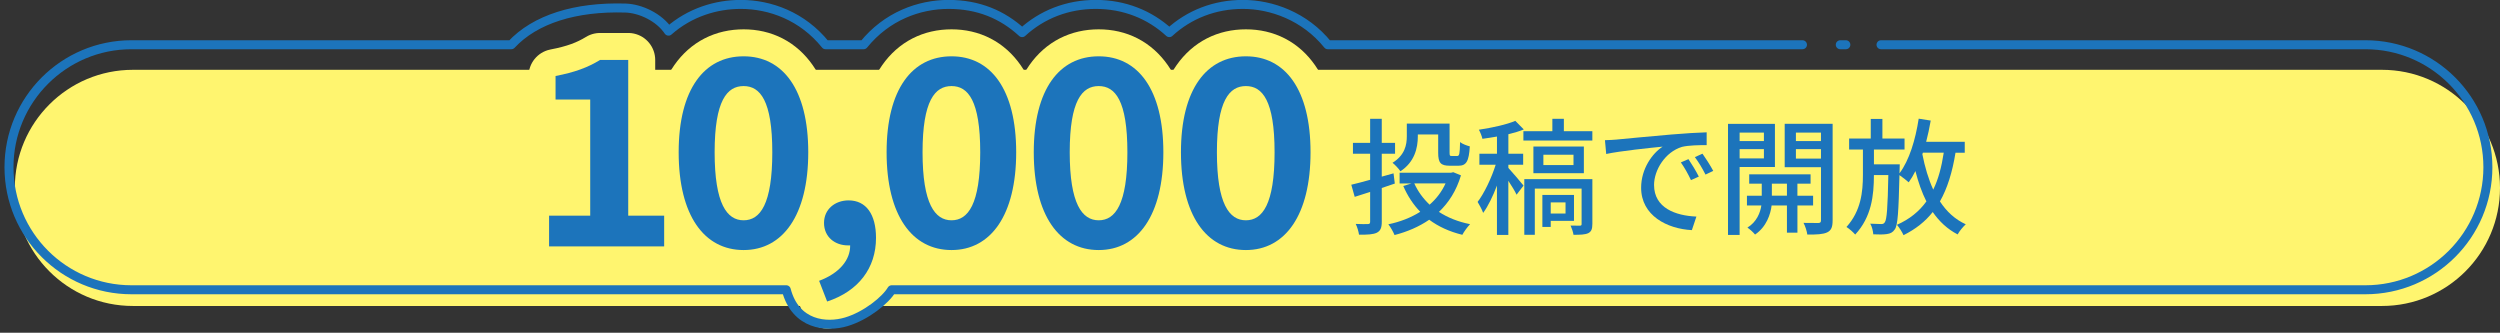<svg width="278" height="37" viewBox="0 0 278 37" fill="none" xmlns="http://www.w3.org/2000/svg">
<rect x="0" y="0" width="278" height="37" fill="#333333" stroke="none"/>
<path d="M264.872 7.763H14.778C7.528 7.763 1.65 13.641 1.65 20.894C1.65 28.146 7.528 34.024 14.778 34.024H264.87C272.122 34.024 278 28.146 278 20.894C278 13.641 272.122 7.763 264.87 7.763H264.872Z" fill="#FFF56F"/>
<path d="M61.058 23.979H65.632V11.065H61.778V8.449C63.904 8.045 65.373 7.5 66.725 6.666H69.859V23.979H73.855V27.402H61.058V23.979Z" stroke="#FFF56F" stroke-width="6" stroke-linecap="round" stroke-linejoin="round"/>
<path d="M75.468 16.933C75.468 9.915 78.316 6.262 82.688 6.262C87.06 6.262 89.878 9.944 89.878 16.933C89.878 23.921 87.06 27.805 82.688 27.805C78.316 27.805 75.468 23.979 75.468 16.933ZM85.88 16.933C85.88 11.182 84.528 9.571 82.688 9.571C80.848 9.571 79.467 11.182 79.467 16.933C79.467 22.684 80.846 24.497 82.688 24.497C84.531 24.497 85.88 22.714 85.88 16.933Z" stroke="#FFF56F" stroke-width="6" stroke-linecap="round" stroke-linejoin="round"/>
<path d="M91.086 31.226C93.329 30.392 94.567 28.896 94.537 27.287H94.278C92.896 27.287 91.631 26.396 91.631 24.785C91.631 23.262 92.866 22.283 94.363 22.283C96.317 22.283 97.412 23.837 97.412 26.453C97.412 29.819 95.458 32.379 91.978 33.529L91.086 31.229V31.226Z" stroke="#FFF56F" stroke-width="6" stroke-linecap="round" stroke-linejoin="round"/>
<path d="M98.59 16.933C98.59 9.915 101.438 6.262 105.81 6.262C110.181 6.262 113 9.944 113 16.933C113 23.921 110.181 27.805 105.81 27.805C101.438 27.805 98.59 23.979 98.59 16.933ZM109.001 16.933C109.001 11.182 107.649 9.571 105.81 9.571C103.97 9.571 102.588 11.182 102.588 16.933C102.588 22.684 103.97 24.497 105.81 24.497C107.649 24.497 109.001 22.714 109.001 16.933Z" stroke="#FFF56F" stroke-width="6" stroke-linecap="round" stroke-linejoin="round"/>
<path d="M114.955 16.933C114.955 9.915 117.803 6.262 122.175 6.262C126.546 6.262 129.365 9.944 129.365 16.933C129.365 23.921 126.546 27.805 122.175 27.805C117.803 27.805 114.955 23.979 114.955 16.933ZM125.366 16.933C125.366 11.182 124.014 9.571 122.175 9.571C120.335 9.571 118.953 11.182 118.953 16.933C118.953 22.684 120.335 24.497 122.175 24.497C124.014 24.497 125.366 22.714 125.366 16.933Z" stroke="#FFF56F" stroke-width="6" stroke-linecap="round" stroke-linejoin="round"/>
<path d="M131.322 16.933C131.322 9.915 134.17 6.262 138.542 6.262C142.913 6.262 145.732 9.944 145.732 16.933C145.732 23.921 142.913 27.805 138.542 27.805C134.17 27.805 131.322 23.979 131.322 16.933ZM141.733 16.933C141.733 11.182 140.381 9.571 138.542 9.571C136.702 9.571 135.32 11.182 135.32 16.933C135.32 22.684 136.699 24.497 138.542 24.497C140.384 24.497 141.733 22.714 141.733 16.933Z" stroke="#FFF56F" stroke-width="6" stroke-linecap="round" stroke-linejoin="round"/>
<path d="M155.103 20.411C154.625 20.58 154.132 20.75 153.654 20.904V24.646C153.654 25.321 153.515 25.674 153.091 25.883C152.698 26.067 152.093 26.11 151.122 26.095C151.08 25.771 150.925 25.236 150.756 24.9C151.346 24.927 151.924 24.927 152.106 24.915C152.29 24.915 152.359 24.858 152.359 24.648V21.342C151.754 21.539 151.164 21.735 150.644 21.89L150.263 20.541C150.826 20.413 151.558 20.217 152.359 19.993V17.095H150.447V15.885H152.359V13.213H153.652V15.885H155.13V17.095H153.652V19.642L154.961 19.276L155.103 20.416V20.411ZM162.46 19.497C161.952 21.2 161.108 22.522 160.01 23.563C160.981 24.195 162.134 24.661 163.471 24.927C163.19 25.224 162.794 25.756 162.612 26.11C161.178 25.759 159.953 25.196 158.927 24.434C157.802 25.209 156.492 25.771 155.073 26.137C154.931 25.786 154.623 25.236 154.384 24.942C155.676 24.676 156.888 24.21 157.929 23.55C157.155 22.749 156.522 21.793 156.044 20.682L156.958 20.401H155.636V19.206H161.362L161.601 19.149L162.46 19.5V19.497ZM157.662 15.178C157.662 16.457 157.296 18.033 155.721 19.047C155.566 18.78 155.088 18.287 154.849 18.103C156.228 17.244 156.438 16.106 156.438 15.15V13.744H161.193V16.965C161.193 17.304 161.22 17.346 161.432 17.346H162.037C162.276 17.346 162.333 17.149 162.36 15.798C162.612 16.009 163.105 16.191 163.443 16.276C163.344 17.979 163.035 18.429 162.176 18.429H161.22C160.207 18.429 159.926 18.12 159.926 16.98V14.954H157.662V15.18V15.178ZM157.269 20.396C157.677 21.297 158.255 22.084 158.972 22.759C159.716 22.111 160.321 21.325 160.745 20.396H157.269Z" stroke="#FFF56F" stroke-width="6" stroke-linecap="round" stroke-linejoin="round"/>
<path d="M167.728 18.668C168.109 19.077 169.162 20.314 169.416 20.638L168.642 21.651C168.473 21.27 168.094 20.668 167.728 20.105V26.125H166.461V20.638C166.01 21.818 165.475 22.931 164.927 23.675C164.8 23.294 164.492 22.761 164.31 22.453C165.054 21.482 165.856 19.794 166.321 18.317H164.509V17.095H166.463V15.183C165.916 15.282 165.368 15.364 164.845 15.437C164.788 15.155 164.606 14.705 164.452 14.424C165.901 14.212 167.559 13.846 168.502 13.438L169.446 14.394C168.941 14.605 168.348 14.774 167.731 14.926V17.092H169.376V18.315H167.731V18.666L167.728 18.668ZM177.069 14.588V15.628H169.401V14.588H172.623V13.209H173.902V14.588H177.069ZM177.069 24.912C177.069 25.448 176.97 25.741 176.619 25.926C176.253 26.095 175.747 26.11 174.973 26.11C174.931 25.801 174.776 25.363 174.649 25.082C175.115 25.097 175.551 25.097 175.69 25.097C175.832 25.082 175.874 25.054 175.874 24.912V20.974H170.671V26.107H169.503V19.918H177.072V24.912H177.069ZM176.126 19.258H170.514V16.291H176.126V19.258ZM172.441 24.561V25.236H171.512V21.678H175.028V24.561H172.439H172.441ZM174.973 17.204H171.624V18.357H174.973V17.204ZM172.441 22.507V23.745H174.087V22.507H172.441Z" stroke="#FFF56F" stroke-width="6" stroke-linecap="round" stroke-linejoin="round"/>
<path d="M179.778 15.517C180.806 15.417 183.308 15.178 185.898 14.954C187.404 14.827 188.811 14.742 189.781 14.715V16.136C188.995 16.136 187.77 16.151 187.038 16.333C185.168 16.896 183.931 18.907 183.931 20.568C183.931 23.127 186.321 23.986 188.641 24.083L188.136 25.59C185.38 25.448 182.494 23.971 182.494 20.877C182.494 18.753 183.747 17.05 184.884 16.306C183.465 16.448 180.186 16.784 178.61 17.122L178.471 15.589C179.004 15.574 179.497 15.546 179.778 15.519V15.517ZM188.908 19.637L188.036 20.03C187.698 19.313 187.334 18.666 186.911 18.061L187.755 17.695C188.093 18.188 188.614 19.044 188.908 19.637ZM190.511 19.005L189.652 19.413C189.286 18.696 188.92 18.076 188.469 17.471L189.316 17.09C189.652 17.568 190.202 18.412 190.511 19.002V19.005Z" stroke="#FFF56F" stroke-width="6" stroke-linecap="round" stroke-linejoin="round"/>
<path d="M193.446 18.569V26.122H192.154V13.771H197.372V18.569H193.446ZM193.446 14.742V15.686H196.147V14.742H193.446ZM196.147 17.613V16.587H193.446V17.613H196.147ZM199.874 22.846V25.871H198.707V22.846H197.004C196.892 23.79 196.441 25.224 195.161 26.082C194.977 25.843 194.584 25.492 194.315 25.308C195.356 24.676 195.751 23.62 195.863 22.846H194.26V21.763H195.906V20.426H194.512V19.385H201.336V20.426H199.872V21.763H201.617V22.846H199.872H199.874ZM198.707 21.76V20.423H197.031V21.76H198.707ZM203.786 24.519C203.786 25.236 203.644 25.617 203.181 25.841C202.73 26.053 202.028 26.095 200.972 26.08C200.93 25.729 200.746 25.136 200.551 24.785C201.268 24.798 201.985 24.798 202.212 24.798C202.421 24.785 202.493 24.713 202.493 24.502V18.593H198.458V13.769H203.788V24.516L203.786 24.519ZM199.705 14.742V15.686H202.491V14.742H199.705ZM202.491 17.64V16.584H199.705V17.64H202.491Z" stroke="#FFF56F" stroke-width="6" stroke-linecap="round" stroke-linejoin="round"/>
<path d="M217.452 16.981C217.101 19.147 216.55 20.934 215.721 22.396C216.453 23.521 217.394 24.392 218.592 24.942C218.296 25.211 217.872 25.717 217.691 26.068C216.55 25.478 215.652 24.634 214.92 23.578C214.091 24.634 213.02 25.478 211.671 26.152C211.559 25.871 211.18 25.266 210.939 25C212.36 24.367 213.413 23.509 214.215 22.398C213.71 21.4 213.314 20.259 212.993 19.022C212.766 19.485 212.515 19.908 212.248 20.274C212.037 20.078 211.544 19.697 211.22 19.473C211.12 23.553 211.036 25.057 210.7 25.508C210.461 25.859 210.209 25.971 209.813 26.028C209.477 26.085 208.9 26.085 208.31 26.055C208.282 25.704 208.168 25.197 207.971 24.873C208.491 24.9 208.957 24.915 209.181 24.915C209.378 24.915 209.49 24.873 209.589 24.718C209.813 24.422 209.913 23.115 209.983 19.47H208.379C208.379 21.763 208.11 24.126 206.298 26.083C206.074 25.814 205.651 25.45 205.327 25.239C206.945 23.451 207.157 21.328 207.157 19.443V16.63H205.623V15.405H208.028V13.224H209.323V15.405H211.785V16.63H208.382V18.275H211.252C211.252 18.275 211.252 18.669 211.237 18.838L211.222 19.274C212.32 17.81 212.995 15.546 213.359 13.196L214.696 13.408C214.554 14.225 214.387 15.011 214.188 15.771H218.48V16.981H217.452ZM213.767 17.147C214.048 18.581 214.442 19.918 214.977 21.086C215.54 19.933 215.905 18.567 216.144 16.978H213.824L213.767 17.147Z" stroke="#FFF56F" stroke-width="6" stroke-linecap="round" stroke-linejoin="round"/>
<path d="M61.058 23.979H65.632V11.065H61.778V8.449C63.904 8.045 65.373 7.5 66.725 6.666H69.859V23.979H73.855V27.402H61.058V23.979Z" fill="#1C74BB"/>
<path d="M75.468 16.933C75.468 9.915 78.316 6.262 82.688 6.262C87.06 6.262 89.878 9.944 89.878 16.933C89.878 23.921 87.06 27.805 82.688 27.805C78.316 27.805 75.468 23.979 75.468 16.933ZM85.88 16.933C85.88 11.182 84.528 9.571 82.688 9.571C80.848 9.571 79.467 11.182 79.467 16.933C79.467 22.684 80.846 24.497 82.688 24.497C84.531 24.497 85.88 22.714 85.88 16.933Z" fill="#1C74BB"/>
<path d="M91.086 31.226C93.329 30.392 94.567 28.896 94.537 27.287H94.278C92.896 27.287 91.631 26.396 91.631 24.785C91.631 23.262 92.866 22.283 94.363 22.283C96.317 22.283 97.412 23.837 97.412 26.453C97.412 29.819 95.458 32.379 91.978 33.529L91.086 31.229V31.226Z" fill="#1C74BB"/>
<path d="M98.59 16.933C98.59 9.915 101.438 6.262 105.81 6.262C110.181 6.262 113 9.944 113 16.933C113 23.921 110.181 27.805 105.81 27.805C101.438 27.805 98.59 23.979 98.59 16.933ZM109.001 16.933C109.001 11.182 107.649 9.571 105.81 9.571C103.97 9.571 102.588 11.182 102.588 16.933C102.588 22.684 103.97 24.497 105.81 24.497C107.649 24.497 109.001 22.714 109.001 16.933Z" fill="#1C74BB"/>
<path d="M114.955 16.933C114.955 9.915 117.803 6.262 122.175 6.262C126.546 6.262 129.365 9.944 129.365 16.933C129.365 23.921 126.546 27.805 122.175 27.805C117.803 27.805 114.955 23.979 114.955 16.933ZM125.366 16.933C125.366 11.182 124.014 9.571 122.175 9.571C120.335 9.571 118.953 11.182 118.953 16.933C118.953 22.684 120.335 24.497 122.175 24.497C124.014 24.497 125.366 22.714 125.366 16.933Z" fill="#1C74BB"/>
<path d="M131.322 16.933C131.322 9.915 134.17 6.262 138.542 6.262C142.913 6.262 145.732 9.944 145.732 16.933C145.732 23.921 142.913 27.805 138.542 27.805C134.17 27.805 131.322 23.979 131.322 16.933ZM141.733 16.933C141.733 11.182 140.381 9.571 138.542 9.571C136.702 9.571 135.32 11.182 135.32 16.933C135.32 22.684 136.699 24.497 138.542 24.497C140.384 24.497 141.733 22.714 141.733 16.933Z" fill="#1C74BB"/>
<path d="M155.103 20.411C154.625 20.58 154.132 20.75 153.654 20.904V24.646C153.654 25.321 153.515 25.674 153.091 25.883C152.698 26.067 152.093 26.11 151.122 26.095C151.08 25.771 150.925 25.236 150.756 24.9C151.346 24.927 151.924 24.927 152.106 24.915C152.29 24.915 152.359 24.858 152.359 24.648V21.342C151.754 21.539 151.164 21.735 150.644 21.89L150.263 20.541C150.826 20.413 151.558 20.217 152.359 19.993V17.095H150.447V15.885H152.359V13.213H153.652V15.885H155.13V17.095H153.652V19.642L154.961 19.276L155.103 20.416V20.411ZM162.46 19.497C161.952 21.2 161.108 22.522 160.01 23.563C160.981 24.195 162.134 24.661 163.471 24.927C163.19 25.224 162.794 25.756 162.612 26.11C161.178 25.759 159.953 25.196 158.927 24.434C157.802 25.209 156.492 25.771 155.073 26.137C154.931 25.786 154.623 25.236 154.384 24.942C155.676 24.676 156.888 24.21 157.929 23.55C157.155 22.749 156.522 21.793 156.044 20.682L156.958 20.401H155.636V19.206H161.362L161.601 19.149L162.46 19.5V19.497ZM157.662 15.178C157.662 16.457 157.296 18.033 155.721 19.047C155.566 18.78 155.088 18.287 154.849 18.103C156.228 17.244 156.438 16.106 156.438 15.15V13.744H161.193V16.965C161.193 17.304 161.22 17.346 161.432 17.346H162.037C162.276 17.346 162.333 17.149 162.36 15.798C162.612 16.009 163.105 16.191 163.443 16.276C163.344 17.979 163.035 18.429 162.176 18.429H161.22C160.207 18.429 159.926 18.12 159.926 16.98V14.954H157.662V15.18V15.178ZM157.269 20.396C157.677 21.297 158.255 22.084 158.972 22.759C159.716 22.111 160.321 21.325 160.745 20.396H157.269Z" fill="#1C74BB"/>
<path d="M167.728 18.668C168.109 19.077 169.162 20.314 169.416 20.638L168.642 21.651C168.473 21.27 168.094 20.668 167.728 20.105V26.125H166.461V20.638C166.01 21.818 165.475 22.931 164.927 23.675C164.8 23.294 164.492 22.761 164.31 22.453C165.054 21.482 165.856 19.794 166.321 18.317H164.509V17.095H166.463V15.183C165.916 15.282 165.368 15.364 164.845 15.437C164.788 15.155 164.606 14.705 164.452 14.424C165.901 14.212 167.559 13.846 168.502 13.438L169.446 14.394C168.941 14.605 168.348 14.774 167.731 14.926V17.092H169.376V18.315H167.731V18.666L167.728 18.668ZM177.069 14.588V15.628H169.401V14.588H172.623V13.209H173.902V14.588H177.069ZM177.069 24.912C177.069 25.448 176.97 25.741 176.619 25.926C176.253 26.095 175.747 26.11 174.973 26.11C174.931 25.801 174.776 25.363 174.649 25.082C175.115 25.097 175.551 25.097 175.69 25.097C175.832 25.082 175.874 25.054 175.874 24.912V20.974H170.671V26.107H169.503V19.918H177.072V24.912H177.069ZM176.126 19.258H170.514V16.291H176.126V19.258ZM172.441 24.561V25.236H171.512V21.678H175.028V24.561H172.439H172.441ZM174.973 17.204H171.624V18.357H174.973V17.204ZM172.441 22.507V23.745H174.087V22.507H172.441Z" fill="#1C74BB"/>
<path d="M179.778 15.517C180.806 15.417 183.308 15.178 185.898 14.954C187.404 14.827 188.811 14.742 189.781 14.715V16.136C188.995 16.136 187.77 16.151 187.038 16.333C185.168 16.896 183.931 18.907 183.931 20.568C183.931 23.127 186.321 23.986 188.641 24.083L188.136 25.59C185.38 25.448 182.494 23.971 182.494 20.877C182.494 18.753 183.747 17.05 184.884 16.306C183.465 16.448 180.186 16.784 178.61 17.122L178.471 15.589C179.004 15.574 179.497 15.546 179.778 15.519V15.517ZM188.908 19.637L188.036 20.03C187.698 19.313 187.334 18.666 186.911 18.061L187.755 17.695C188.093 18.188 188.614 19.044 188.908 19.637ZM190.511 19.005L189.652 19.413C189.286 18.696 188.92 18.076 188.469 17.471L189.316 17.09C189.652 17.568 190.202 18.412 190.511 19.002V19.005Z" fill="#1C74BB"/>
<path d="M193.446 18.569V26.122H192.154V13.771H197.372V18.569H193.446ZM193.446 14.742V15.686H196.147V14.742H193.446ZM196.147 17.613V16.587H193.446V17.613H196.147ZM199.874 22.846V25.871H198.707V22.846H197.004C196.892 23.79 196.441 25.224 195.161 26.082C194.977 25.843 194.584 25.492 194.315 25.308C195.356 24.676 195.751 23.62 195.863 22.846H194.26V21.763H195.906V20.426H194.512V19.385H201.336V20.426H199.872V21.763H201.617V22.846H199.872H199.874ZM198.707 21.76V20.423H197.031V21.76H198.707ZM203.786 24.519C203.786 25.236 203.644 25.617 203.181 25.841C202.73 26.053 202.028 26.095 200.972 26.08C200.93 25.729 200.746 25.136 200.551 24.785C201.268 24.798 201.985 24.798 202.212 24.798C202.421 24.785 202.493 24.713 202.493 24.502V18.593H198.458V13.769H203.788V24.516L203.786 24.519ZM199.705 14.742V15.686H202.491V14.742H199.705ZM202.491 17.64V16.584H199.705V17.64H202.491Z" fill="#1C74BB"/>
<path d="M217.452 16.981C217.101 19.147 216.55 20.934 215.721 22.396C216.453 23.521 217.394 24.392 218.592 24.942C218.296 25.211 217.872 25.717 217.691 26.068C216.55 25.478 215.652 24.634 214.92 23.578C214.091 24.634 213.02 25.478 211.671 26.152C211.559 25.871 211.18 25.266 210.939 25C212.36 24.367 213.413 23.509 214.215 22.398C213.71 21.4 213.314 20.259 212.993 19.022C212.766 19.485 212.515 19.908 212.248 20.274C212.037 20.078 211.544 19.697 211.22 19.473C211.12 23.553 211.036 25.057 210.7 25.508C210.461 25.859 210.209 25.971 209.813 26.028C209.477 26.085 208.9 26.085 208.31 26.055C208.282 25.704 208.168 25.197 207.971 24.873C208.491 24.9 208.957 24.915 209.181 24.915C209.378 24.915 209.49 24.873 209.589 24.718C209.813 24.422 209.913 23.115 209.983 19.47H208.379C208.379 21.763 208.11 24.126 206.298 26.083C206.074 25.814 205.651 25.45 205.327 25.239C206.945 23.451 207.157 21.328 207.157 19.443V16.63H205.623V15.405H208.028V13.224H209.323V15.405H211.785V16.63H208.382V18.275H211.252C211.252 18.275 211.252 18.669 211.237 18.838L211.222 19.274C212.32 17.81 212.995 15.546 213.359 13.196L214.696 13.408C214.554 14.225 214.387 15.011 214.188 15.771H218.48V16.981H217.452ZM213.767 17.147C214.048 18.581 214.442 19.918 214.977 21.086C215.54 19.933 215.905 18.567 216.144 16.978H213.824L213.767 17.147Z" fill="#1C74BB"/>
<path d="M205.259 4.975H204.639" stroke="#1C74BB" stroke-linecap="round" stroke-linejoin="round"/>
<path d="M209.169 4.975H263.03C270.553 4.975 276.653 11.075 276.653 18.599C276.653 26.122 270.553 32.222 263.03 32.222H99.157C98.48 33.367 96.319 35.125 94.103 35.785C91.913 36.437 88.467 36.158 87.434 32.222H14.623C7.1 32.222 1 26.122 1 18.599C1 11.075 7.1 4.975 14.623 4.975H56.856C59.5 2.132 63.978 0.728 69.538 0.895C71.219 0.944 73.3 1.915 74.338 3.464C76.716 1.365 79.636 0.491 82.367 0.491C85.651 0.491 89.236 1.793 91.8 4.975H96.033C98.605 1.793 102.197 0.491 105.489 0.491C108.78 0.491 111.464 1.604 113.662 3.628C115.866 1.602 118.706 0.491 121.853 0.491C125 0.491 127.828 1.602 130.027 3.628C132.23 1.602 135.071 0.491 138.218 0.491C141.365 0.491 145.084 1.796 147.651 4.975H200.434" stroke="#1C74BB" stroke-linecap="round" stroke-linejoin="round"/>
</svg>
